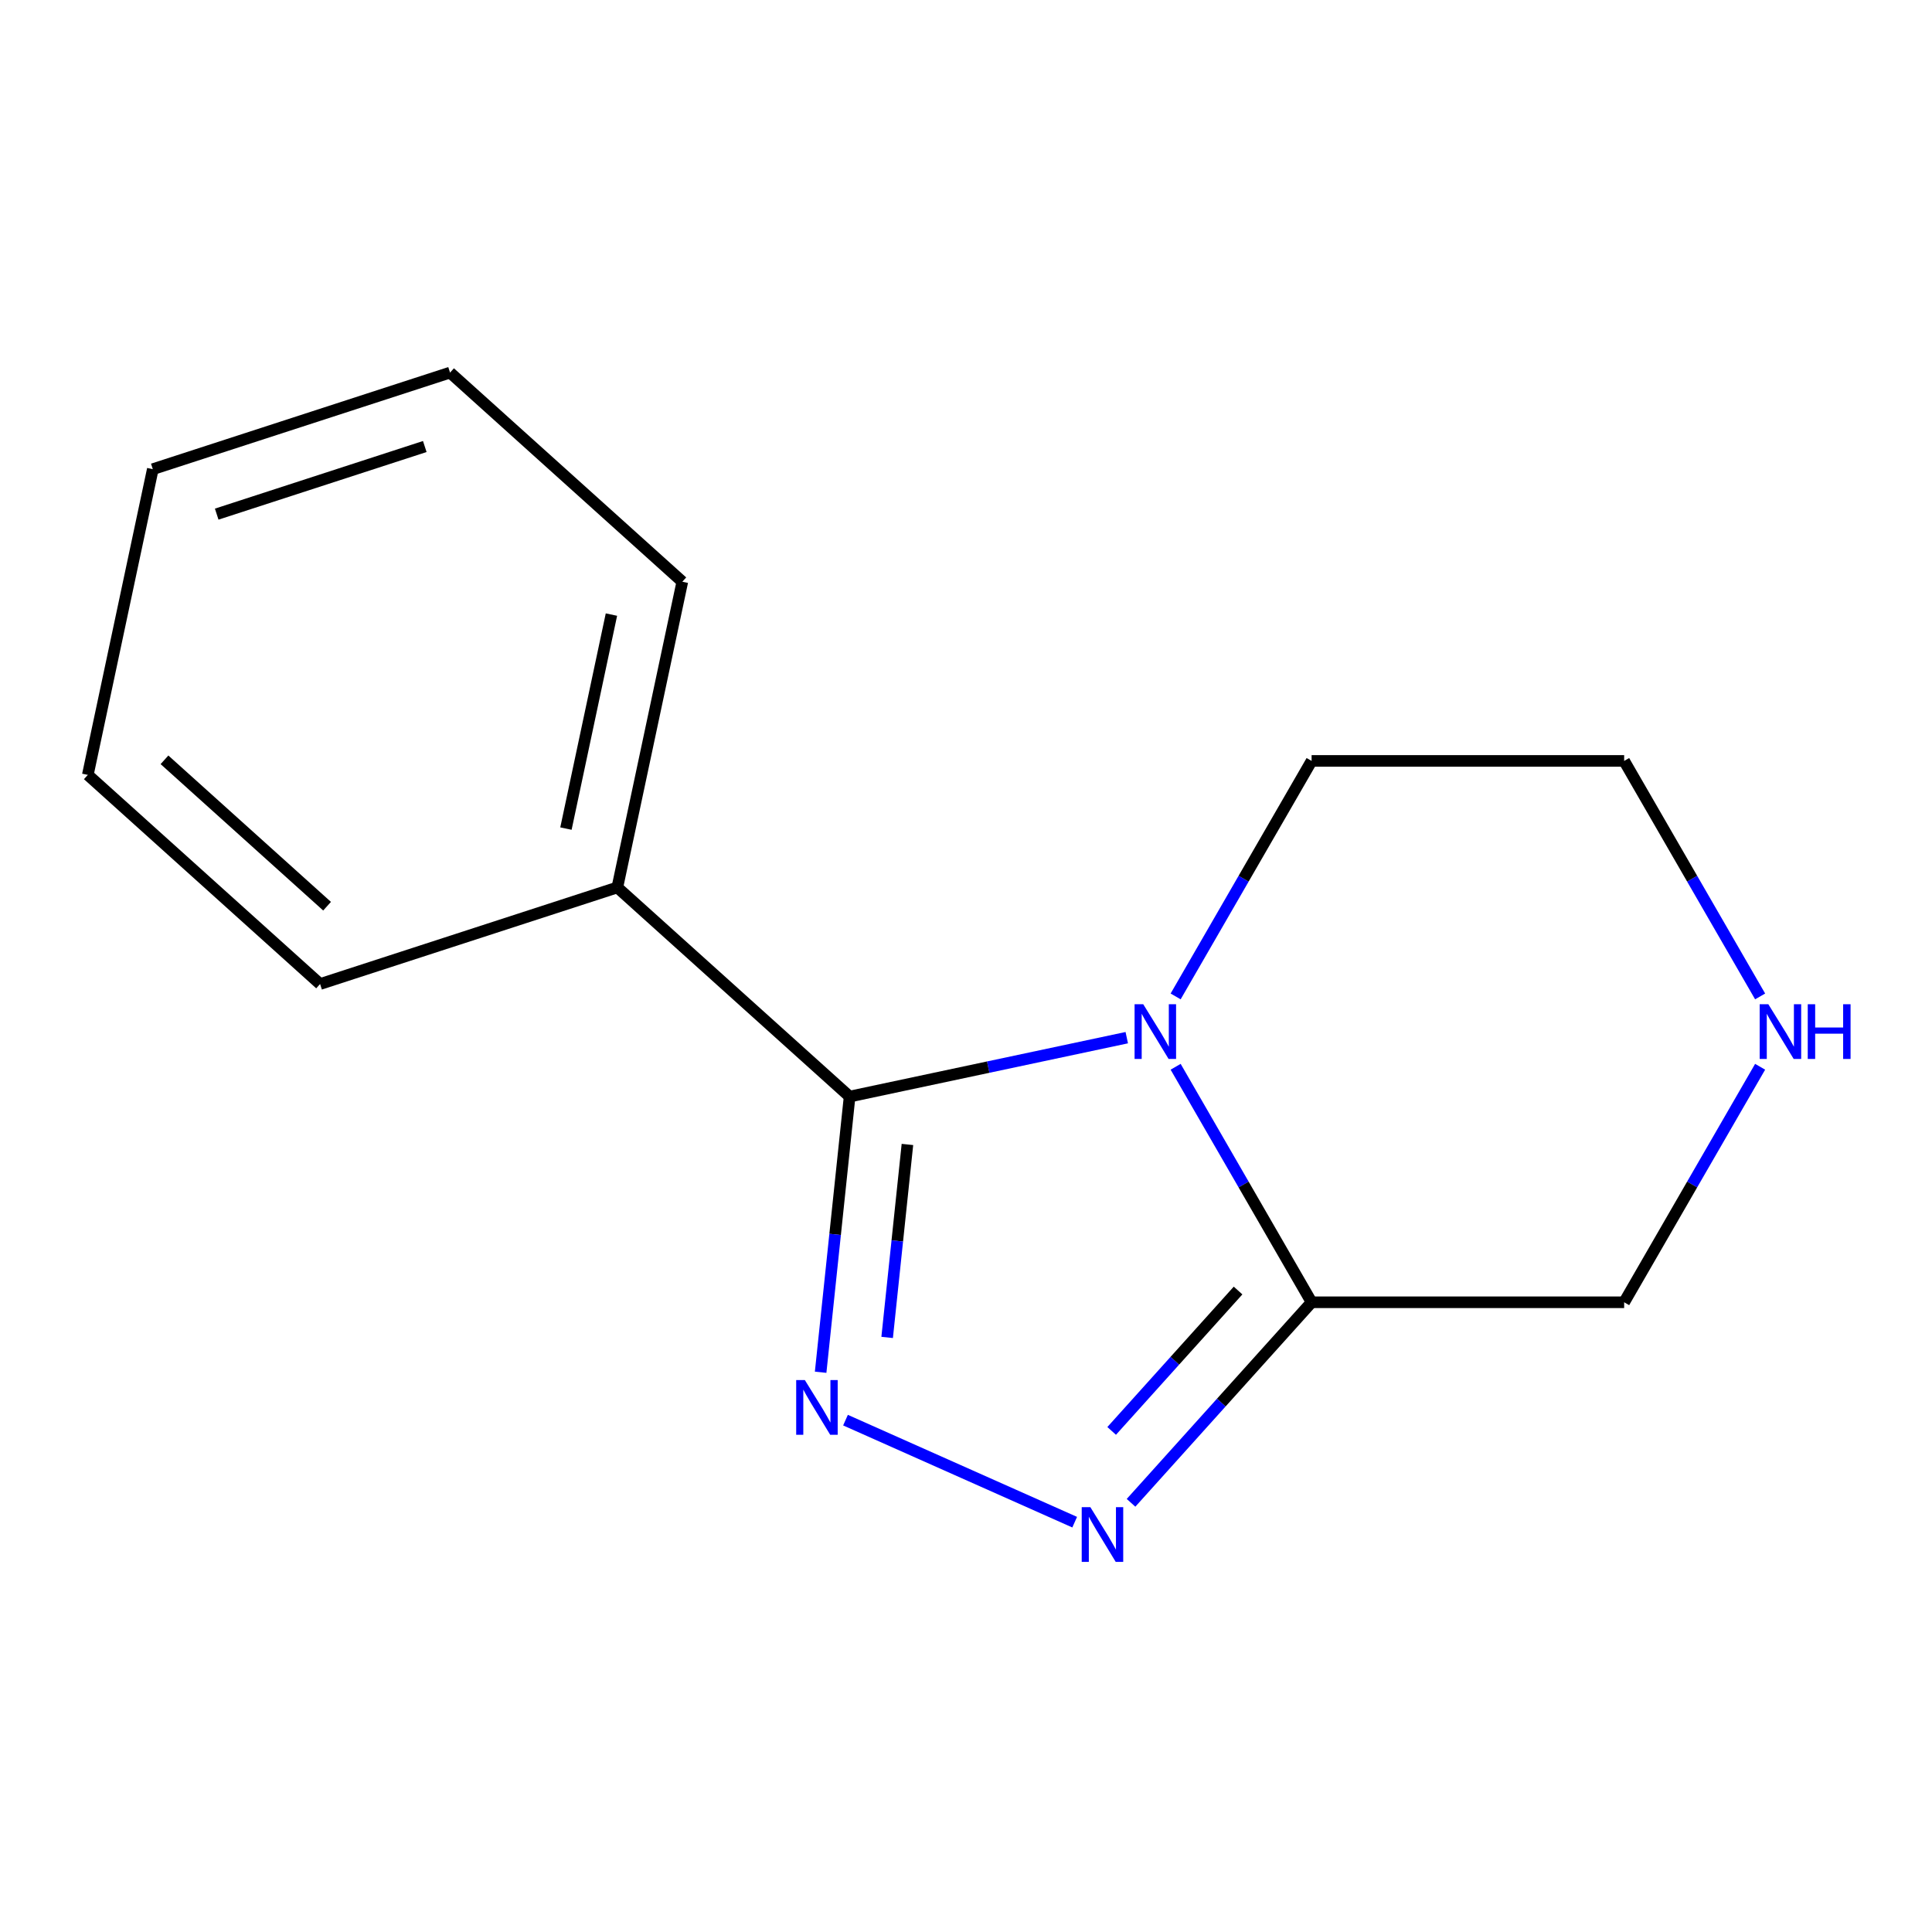 <?xml version='1.0' encoding='iso-8859-1'?>
<svg version='1.1' baseProfile='full'
              xmlns='http://www.w3.org/2000/svg'
                      xmlns:rdkit='http://www.rdkit.org/xml'
                      xmlns:xlink='http://www.w3.org/1999/xlink'
                  xml:space='preserve'
width='1000px' height='1000px' viewBox='0 0 1000 1000'>
<!-- END OF HEADER -->
<rect style='opacity:1.0;fill:#FFFFFF;stroke:none' width='1000' height='1000' x='0' y='0'> </rect>
<path class='bond-0' d='M 583.212,537.096 L 511.484,552.342' style='fill:none;fill-rule:evenodd;stroke:#0000FF;stroke-width:6px;stroke-linecap:butt;stroke-linejoin:miter;stroke-opacity:1' />
<path class='bond-0' d='M 511.484,552.342 L 439.757,567.588' style='fill:none;fill-rule:evenodd;stroke:#000000;stroke-width:6px;stroke-linecap:butt;stroke-linejoin:miter;stroke-opacity:1' />
<path class='bond-3' d='M 608.507,552.158 L 643.696,613.106' style='fill:none;fill-rule:evenodd;stroke:#0000FF;stroke-width:6px;stroke-linecap:butt;stroke-linejoin:miter;stroke-opacity:1' />
<path class='bond-3' d='M 643.696,613.106 L 678.884,674.055' style='fill:none;fill-rule:evenodd;stroke:#000000;stroke-width:6px;stroke-linecap:butt;stroke-linejoin:miter;stroke-opacity:1' />
<path class='bond-7' d='M 608.507,515.749 L 643.696,454.8' style='fill:none;fill-rule:evenodd;stroke:#0000FF;stroke-width:6px;stroke-linecap:butt;stroke-linejoin:miter;stroke-opacity:1' />
<path class='bond-7' d='M 643.696,454.8 L 678.884,393.852' style='fill:none;fill-rule:evenodd;stroke:#000000;stroke-width:6px;stroke-linecap:butt;stroke-linejoin:miter;stroke-opacity:1' />
<path class='bond-1' d='M 439.757,567.588 L 432.258,638.931' style='fill:none;fill-rule:evenodd;stroke:#000000;stroke-width:6px;stroke-linecap:butt;stroke-linejoin:miter;stroke-opacity:1' />
<path class='bond-1' d='M 432.258,638.931 L 424.76,710.273' style='fill:none;fill-rule:evenodd;stroke:#0000FF;stroke-width:6px;stroke-linecap:butt;stroke-linejoin:miter;stroke-opacity:1' />
<path class='bond-1' d='M 469.685,592.373 L 464.436,642.313' style='fill:none;fill-rule:evenodd;stroke:#000000;stroke-width:6px;stroke-linecap:butt;stroke-linejoin:miter;stroke-opacity:1' />
<path class='bond-1' d='M 464.436,642.313 L 459.187,692.252' style='fill:none;fill-rule:evenodd;stroke:#0000FF;stroke-width:6px;stroke-linecap:butt;stroke-linejoin:miter;stroke-opacity:1' />
<path class='bond-4' d='M 439.757,567.588 L 319.534,459.34' style='fill:none;fill-rule:evenodd;stroke:#000000;stroke-width:6px;stroke-linecap:butt;stroke-linejoin:miter;stroke-opacity:1' />
<path class='bond-14' d='M 437.631,735.06 L 556.256,787.875' style='fill:none;fill-rule:evenodd;stroke:#0000FF;stroke-width:6px;stroke-linecap:butt;stroke-linejoin:miter;stroke-opacity:1' />
<path class='bond-2' d='M 585.42,777.857 L 632.152,725.956' style='fill:none;fill-rule:evenodd;stroke:#0000FF;stroke-width:6px;stroke-linecap:butt;stroke-linejoin:miter;stroke-opacity:1' />
<path class='bond-2' d='M 632.152,725.956 L 678.884,674.055' style='fill:none;fill-rule:evenodd;stroke:#000000;stroke-width:6px;stroke-linecap:butt;stroke-linejoin:miter;stroke-opacity:1' />
<path class='bond-2' d='M 575.395,740.637 L 608.108,704.306' style='fill:none;fill-rule:evenodd;stroke:#0000FF;stroke-width:6px;stroke-linecap:butt;stroke-linejoin:miter;stroke-opacity:1' />
<path class='bond-2' d='M 608.108,704.306 L 640.82,667.975' style='fill:none;fill-rule:evenodd;stroke:#000000;stroke-width:6px;stroke-linecap:butt;stroke-linejoin:miter;stroke-opacity:1' />
<path class='bond-6' d='M 678.884,674.055 L 840.659,674.055' style='fill:none;fill-rule:evenodd;stroke:#000000;stroke-width:6px;stroke-linecap:butt;stroke-linejoin:miter;stroke-opacity:1' />
<path class='bond-9' d='M 319.534,459.34 L 353.169,301.1' style='fill:none;fill-rule:evenodd;stroke:#000000;stroke-width:6px;stroke-linecap:butt;stroke-linejoin:miter;stroke-opacity:1' />
<path class='bond-9' d='M 292.932,428.877 L 316.476,318.109' style='fill:none;fill-rule:evenodd;stroke:#000000;stroke-width:6px;stroke-linecap:butt;stroke-linejoin:miter;stroke-opacity:1' />
<path class='bond-10' d='M 319.534,459.34 L 165.677,509.331' style='fill:none;fill-rule:evenodd;stroke:#000000;stroke-width:6px;stroke-linecap:butt;stroke-linejoin:miter;stroke-opacity:1' />
<path class='bond-5' d='M 911.037,552.158 L 875.848,613.106' style='fill:none;fill-rule:evenodd;stroke:#0000FF;stroke-width:6px;stroke-linecap:butt;stroke-linejoin:miter;stroke-opacity:1' />
<path class='bond-5' d='M 875.848,613.106 L 840.659,674.055' style='fill:none;fill-rule:evenodd;stroke:#000000;stroke-width:6px;stroke-linecap:butt;stroke-linejoin:miter;stroke-opacity:1' />
<path class='bond-15' d='M 911.037,515.749 L 875.848,454.8' style='fill:none;fill-rule:evenodd;stroke:#0000FF;stroke-width:6px;stroke-linecap:butt;stroke-linejoin:miter;stroke-opacity:1' />
<path class='bond-15' d='M 875.848,454.8 L 840.659,393.852' style='fill:none;fill-rule:evenodd;stroke:#000000;stroke-width:6px;stroke-linecap:butt;stroke-linejoin:miter;stroke-opacity:1' />
<path class='bond-8' d='M 678.884,393.852 L 840.659,393.852' style='fill:none;fill-rule:evenodd;stroke:#000000;stroke-width:6px;stroke-linecap:butt;stroke-linejoin:miter;stroke-opacity:1' />
<path class='bond-12' d='M 353.169,301.1 L 232.947,192.851' style='fill:none;fill-rule:evenodd;stroke:#000000;stroke-width:6px;stroke-linecap:butt;stroke-linejoin:miter;stroke-opacity:1' />
<path class='bond-11' d='M 165.677,509.331 L 45.455,401.082' style='fill:none;fill-rule:evenodd;stroke:#000000;stroke-width:6px;stroke-linecap:butt;stroke-linejoin:miter;stroke-opacity:1' />
<path class='bond-11' d='M 169.293,469.049 L 85.138,393.275' style='fill:none;fill-rule:evenodd;stroke:#000000;stroke-width:6px;stroke-linecap:butt;stroke-linejoin:miter;stroke-opacity:1' />
<path class='bond-13' d='M 45.455,401.082 L 79.09,242.842' style='fill:none;fill-rule:evenodd;stroke:#000000;stroke-width:6px;stroke-linecap:butt;stroke-linejoin:miter;stroke-opacity:1' />
<path class='bond-16' d='M 232.947,192.851 L 79.09,242.842' style='fill:none;fill-rule:evenodd;stroke:#000000;stroke-width:6px;stroke-linecap:butt;stroke-linejoin:miter;stroke-opacity:1' />
<path class='bond-16' d='M 219.866,231.121 L 112.166,266.115' style='fill:none;fill-rule:evenodd;stroke:#000000;stroke-width:6px;stroke-linecap:butt;stroke-linejoin:miter;stroke-opacity:1' />
<path  class='atom-0' d='M 591.737 519.793
L 601.017 534.793
Q 601.937 536.273, 603.417 538.953
Q 604.897 541.633, 604.977 541.793
L 604.977 519.793
L 608.737 519.793
L 608.737 548.113
L 604.857 548.113
L 594.897 531.713
Q 593.737 529.793, 592.497 527.593
Q 591.297 525.393, 590.937 524.713
L 590.937 548.113
L 587.257 548.113
L 587.257 519.793
L 591.737 519.793
' fill='#0000FF'/>
<path  class='atom-2' d='M 416.587 714.317
L 425.867 729.317
Q 426.787 730.797, 428.267 733.477
Q 429.747 736.157, 429.827 736.317
L 429.827 714.317
L 433.587 714.317
L 433.587 742.637
L 429.707 742.637
L 419.747 726.237
Q 418.587 724.317, 417.347 722.117
Q 416.147 719.917, 415.787 719.237
L 415.787 742.637
L 412.107 742.637
L 412.107 714.317
L 416.587 714.317
' fill='#0000FF'/>
<path  class='atom-3' d='M 564.376 780.117
L 573.656 795.117
Q 574.576 796.597, 576.056 799.277
Q 577.536 801.957, 577.616 802.117
L 577.616 780.117
L 581.376 780.117
L 581.376 808.437
L 577.496 808.437
L 567.536 792.037
Q 566.376 790.117, 565.136 787.917
Q 563.936 785.717, 563.576 785.037
L 563.576 808.437
L 559.896 808.437
L 559.896 780.117
L 564.376 780.117
' fill='#0000FF'/>
<path  class='atom-6' d='M 915.287 519.793
L 924.567 534.793
Q 925.487 536.273, 926.967 538.953
Q 928.447 541.633, 928.527 541.793
L 928.527 519.793
L 932.287 519.793
L 932.287 548.113
L 928.407 548.113
L 918.447 531.713
Q 917.287 529.793, 916.047 527.593
Q 914.847 525.393, 914.487 524.713
L 914.487 548.113
L 910.807 548.113
L 910.807 519.793
L 915.287 519.793
' fill='#0000FF'/>
<path  class='atom-6' d='M 935.687 519.793
L 939.527 519.793
L 939.527 531.833
L 954.007 531.833
L 954.007 519.793
L 957.847 519.793
L 957.847 548.113
L 954.007 548.113
L 954.007 535.033
L 939.527 535.033
L 939.527 548.113
L 935.687 548.113
L 935.687 519.793
' fill='#0000FF'/>
</svg>
